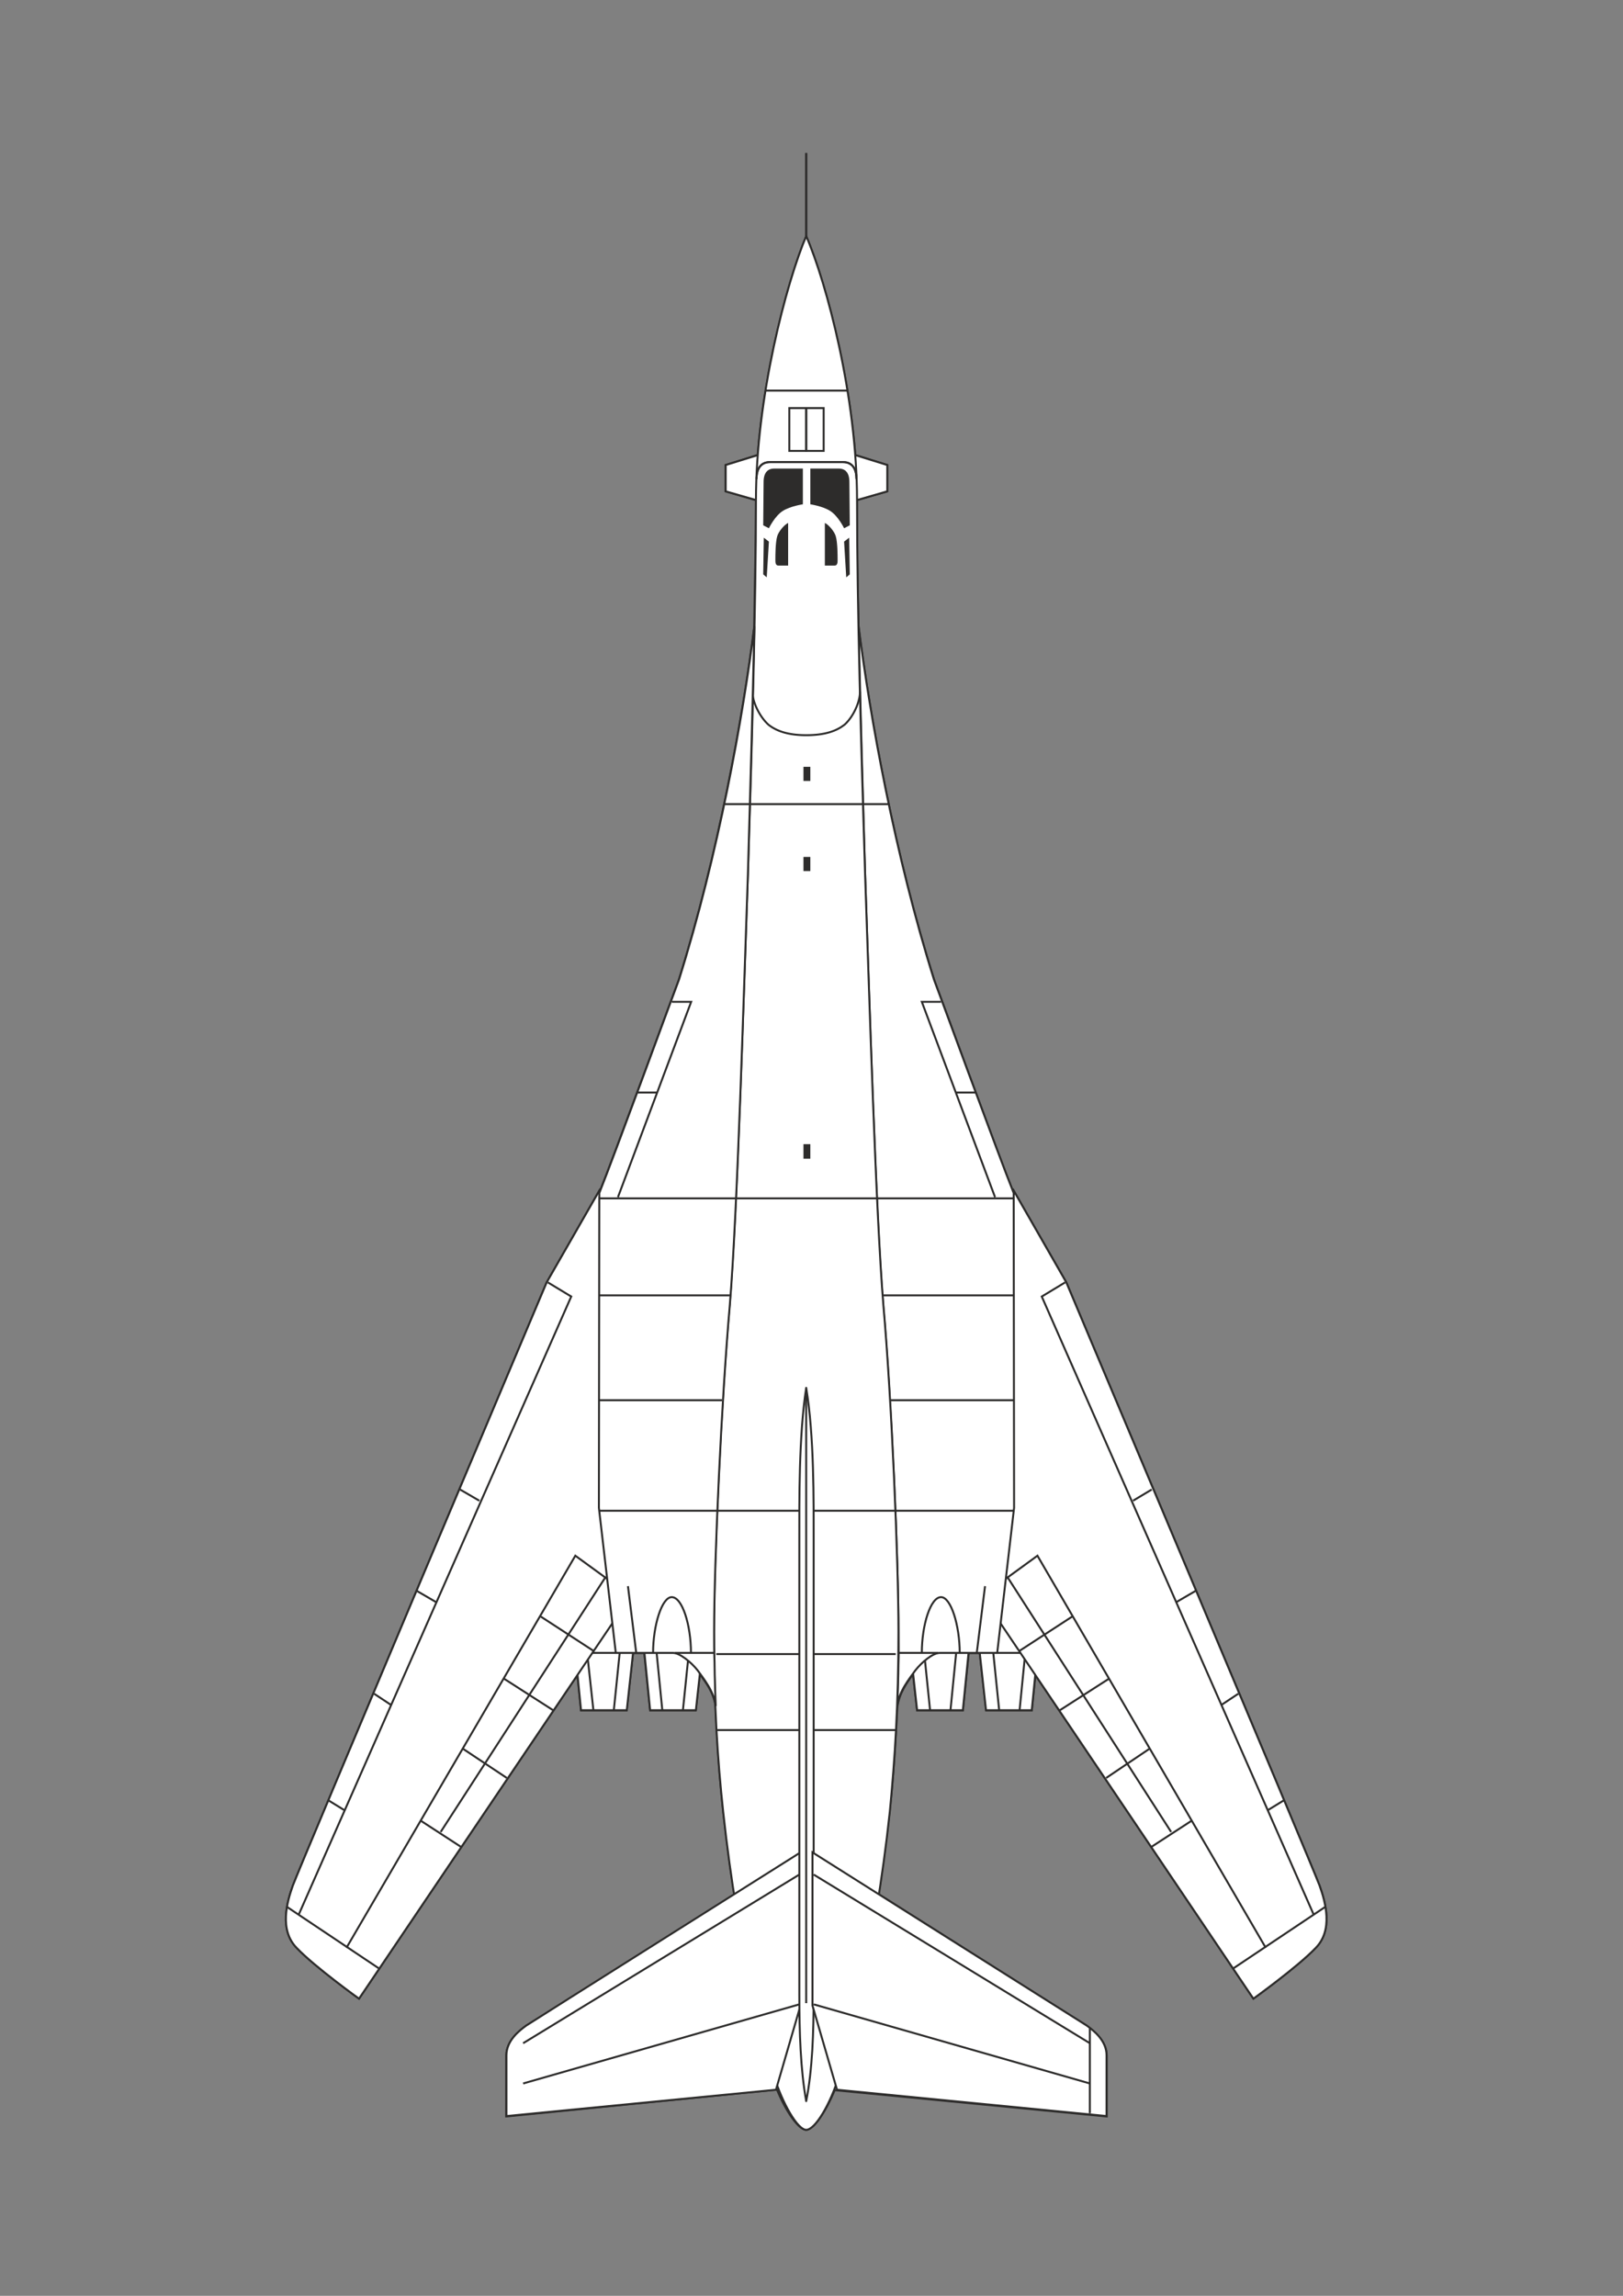 <?xml version="1.0" encoding="utf-8"?>
<!-- Created by UniConvertor 2.0rc4 (https://sk1project.net/) -->
<svg xmlns="http://www.w3.org/2000/svg" height="841.89pt" viewBox="0 0 595.276 841.89" width="595.276pt" version="1.1" xmlns:xlink="http://www.w3.org/1999/xlink" id="c1435c91-f608-11ea-9379-dcc15c148e23">

<rect x="0" y="0" width="595.276" height="841.89" fill="#808080" stroke="none"/>

<g>
	<path style="stroke:#2d2c2b;stroke-width:0.72;stroke-miterlimit:10.433;fill:#ffffff;" d="M 371.798,436.641 L 391.094,470.265 C 391.094,470.265 481.814,685.473 483.974,691.449 486.134,697.497 489.086,707.793 482.462,714.417 475.838,721.329 459.71,732.921 459.71,732.921 L 340.406,555.873 371.798,436.641 Z" />
	<path style="stroke:#2d2c2b;stroke-width:0.72;stroke-miterlimit:10.433;fill:none;" d="M 295.694,94.929 L 295.694,56.121" />
	<path style="stroke:#2d2c2b;stroke-width:0.72;stroke-miterlimit:10.433;fill:#ffffff;" d="M 219.806,436.641 L 200.51,470.265 C 200.51,470.265 109.574,685.473 107.414,691.449 105.254,697.497 102.302,707.793 108.926,714.417 115.55,721.329 131.678,732.921 131.678,732.921 L 251.198,555.873 219.806,436.641 Z" />
	<path style="stroke:#2d2c2b;stroke-width:0.72;stroke-miterlimit:10.433;fill:#ffffff;" d="M 313.694,166.857 C 311.102,134.097 302.102,101.481 295.694,86.649 289.502,101.481 280.502,134.097 277.91,166.857 L 266.102,170.529 266.102,180.177 277.262,183.417 C 277.262,197.385 276.83,213.225 276.614,230.001 272.51,262.761 263.294,313.881 248.966,359.313 248.75,359.745 224.702,425.337 219.734,437.577 L 210.734,517.137 210.95,606.201 213.11,627.225 229.814,627.225 232.19,606.201 236.294,606.201 238.454,627.225 255.158,627.225 256.67,613.905 C 258.83,616.929 261.782,620.601 262.43,625.713 263.078,639.897 263.942,652.353 265.238,664.377 266.534,675.249 267.83,685.401 269.342,694.833 240.11,713.265 194.894,741.777 192.95,742.857 190.358,744.801 185.678,748.473 185.678,753.801 185.678,758.985 185.678,776.121 185.678,776.121 L 284.966,766.257 C 288.206,774.177 292.886,781.017 295.694,781.017 298.43,781.017 302.966,774.177 306.134,766.473 L 405.926,776.121 C 405.926,776.121 405.926,758.985 405.926,753.801 405.926,748.473 401.174,744.801 398.582,742.857 395.846,741.129 322.262,694.617 322.262,694.617 323.774,685.185 324.998,675.249 326.294,664.377 327.59,652.569 328.454,639.897 329.102,626.145 329.75,620.817 332.774,616.929 334.862,613.905 L 336.374,627.225 353.15,627.225 355.31,606.201 359.342,606.201 361.718,627.225 378.422,627.225 380.582,606.201 380.798,517.137 371.798,437.577 C 366.83,425.337 342.854,359.745 342.638,359.313 328.238,313.881 319.022,262.545 314.918,230.001 314.486,213.225 314.27,197.169 314.27,183.417 L 325.43,180.177 325.43,170.529 313.694,166.857 Z" />
	<path style="stroke:#2d2c2b;stroke-width:0.72;stroke-miterlimit:10.433;fill:#ffffff;" d="M 334.07,606.129 L 336.374,627.153 353.15,627.153 355.238,606.129 334.07,606.129 Z" />
	<path style="fill:#ffffff;" d="M 348.614,627.153 L 350.702,606.057 348.614,627.153 Z" />
	<path style="stroke:#2d2c2b;stroke-width:0.72;stroke-miterlimit:10.433;fill:none;" d="M 348.614,627.153 L 350.702,606.057" />
	<path style="fill:#ffffff;" d="M 341.126,627.153 L 338.966,606.057 341.126,627.153 Z" />
	<path style="stroke:#2d2c2b;stroke-width:0.72;stroke-miterlimit:10.433;fill:none;" d="M 341.126,627.153 L 338.966,606.057" />
	<path style="stroke:#2d2c2b;stroke-width:0.72;stroke-miterlimit:10.433;fill:#ffffff;" d="M 359.342,606.129 L 361.646,627.153 378.422,627.153 380.51,606.129 359.342,606.129 Z" />
	<path style="fill:#ffffff;" d="M 373.958,627.153 L 376.046,606.057 373.958,627.153 Z" />
	<path style="stroke:#2d2c2b;stroke-width:0.72;stroke-miterlimit:10.433;fill:none;" d="M 373.958,627.153 L 376.046,606.057" />
	<path style="fill:#ffffff;" d="M 366.47,627.153 L 364.31,606.057 366.47,627.153 Z" />
	<path style="stroke:#2d2c2b;stroke-width:0.72;stroke-miterlimit:10.433;fill:none;" d="M 366.47,627.153 L 364.31,606.057" />
	<path style="stroke:#2d2c2b;stroke-width:0.72;stroke-miterlimit:10.433;fill:#ffffff;" d="M 371.798,436.641 L 391.094,470.265 C 391.094,470.265 481.814,685.473 483.974,691.449 486.134,697.497 489.086,707.793 482.462,714.417 475.838,721.329 459.71,732.921 459.71,732.921 L 340.406,555.873 371.798,436.641 Z" />
	<path style="stroke:#2d2c2b;stroke-width:0.72;stroke-miterlimit:10.433;fill:none;" d="M 486.134,699.225 L 452.222,721.905" />
	<path style="stroke:#2d2c2b;stroke-width:0.72;stroke-miterlimit:10.433;fill:none;" d="M 464.246,714.273 L 380.51,570.489 360.134,585.321" />
	<path style="stroke:#2d2c2b;stroke-width:0.72;stroke-miterlimit:10.433;fill:none;" d="M 437.03,667.689 L 422.198,677.337" />
	<path style="stroke:#2d2c2b;stroke-width:0.72;stroke-miterlimit:10.433;fill:none;" d="M 429.542,671.793 L 369.422,578.193" />
	<path style="stroke:#2d2c2b;stroke-width:0.72;stroke-miterlimit:10.433;fill:none;" d="M 421.838,641.121 L 405.71,651.993" />
	<path style="stroke:#2d2c2b;stroke-width:0.72;stroke-miterlimit:10.433;fill:none;" d="M 406.79,615.561 L 388.502,627.297" />
	<path style="stroke:#2d2c2b;stroke-width:0.72;stroke-miterlimit:10.433;fill:none;" d="M 481.886,702.249 L 382.094,475.449 390.662,470.265" />
	<path style="stroke:#2d2c2b;stroke-width:0.72;stroke-miterlimit:10.433;fill:none;" d="M 431.486,587.481 L 438.542,583.377" />
	<path style="stroke:#2d2c2b;stroke-width:0.72;stroke-miterlimit:10.433;fill:none;" d="M 415.574,550.329 L 422.414,546.225" />
	<path style="stroke:#2d2c2b;stroke-width:0.72;stroke-miterlimit:10.433;fill:none;" d="M 447.974,625.209 L 454.166,621.105" />
	<path style="stroke:#2d2c2b;stroke-width:0.72;stroke-miterlimit:10.433;fill:none;" d="M 464.894,663.873 L 470.87,660.201" />
	<path style="stroke:#2d2c2b;stroke-width:0.72;stroke-miterlimit:10.433;fill:none;" d="M 393.254,592.809 L 373.886,605.409" />
	<path style="stroke:#2d2c2b;stroke-width:0.72;stroke-miterlimit:10.433;fill:#ffffff;" d="M 329.534,609.369 C 329.678,606.777 329.534,600.945 329.534,598.425 329.534,572.001 326.942,512.817 323.918,478.473 321.11,444.129 318.806,363.777 317.294,320.649 316.43,291.057 315.566,259.089 314.918,229.641 318.95,262.473 328.238,313.737 342.566,359.241 342.782,359.673 366.83,425.265 371.798,437.505 L 371.942,552.921 365.75,606.129 344.726,606.129 C 342.134,606.129 338.102,609.513 335.726,612.537 333.566,615.561 329.678,620.241 329.102,625.641 329.102,625.641 329.534,614.265 329.534,609.369 L 329.534,609.369 Z" />
	<path style="stroke:#2d2c2b;stroke-width:0.72;stroke-miterlimit:10.433;fill:none;" d="M 361.286,581.649 L 358.262,606.057" />
	<path style="stroke:#2d2c2b;stroke-width:0.72;stroke-miterlimit:10.433;fill:none;" d="M 328.238,554.001 L 371.942,554.001" />
	<path style="stroke:#2d2c2b;stroke-width:0.72;stroke-miterlimit:10.433;fill:none;" d="M 326.726,513.465 L 371.942,513.465" />
	<path style="stroke:#2d2c2b;stroke-width:0.72;stroke-miterlimit:10.433;fill:none;" d="M 323.99,475.017 L 372.014,475.017" />
	<path style="stroke:#2d2c2b;stroke-width:0.72;stroke-miterlimit:10.433;fill:none;" d="M 321.83,439.449 L 372.014,439.449" />
	<path style="stroke:#2d2c2b;stroke-width:0.72;stroke-miterlimit:10.433;fill:none;" d="M 364.958,439.017 L 338.102,367.377 345.158,367.377" />
	<path style="stroke:#2d2c2b;stroke-width:0.72;stroke-miterlimit:10.433;fill:none;" d="M 350.558,400.641 L 357.83,400.641" />
	<path style="stroke:#2d2c2b;stroke-width:0.72;stroke-miterlimit:10.433;fill:none;" d="M 338.102,606.129 C 338.102,595.977 341.27,585.681 345.158,585.681 348.758,585.681 351.998,595.977 351.998,606.129" />
	<path style="stroke:#2d2c2b;stroke-width:0.72;stroke-miterlimit:10.433;fill:none;" d="M 329.75,606.129 L 344.078,606.129" />
	<path style="stroke:#2d2c2b;stroke-width:0.72;stroke-miterlimit:10.433;fill:none;" d="M 316.646,294.873 L 326.078,294.873" />
	<path style="stroke:#2d2c2b;stroke-width:0.72;stroke-miterlimit:10.433;fill:#ffffff;" d="M 257.534,606.129 L 255.23,627.153 238.454,627.153 236.366,606.129 257.534,606.129 Z" />
	<path style="fill:#ffffff;" d="M 242.918,627.153 L 240.83,606.057 242.918,627.153 Z" />
	<path style="stroke:#2d2c2b;stroke-width:0.72;stroke-miterlimit:10.433;fill:none;" d="M 242.918,627.153 L 240.83,606.057" />
	<path style="fill:#ffffff;" d="M 250.478,627.153 L 252.638,606.057 250.478,627.153 Z" />
	<path style="stroke:#2d2c2b;stroke-width:0.72;stroke-miterlimit:10.433;fill:none;" d="M 250.478,627.153 L 252.638,606.057" />
	<path style="stroke:#2d2c2b;stroke-width:0.72;stroke-miterlimit:10.433;fill:#ffffff;" d="M 232.19,606.129 L 229.886,627.153 213.11,627.153 211.022,606.129 232.19,606.129 Z" />
	<path style="fill:#ffffff;" d="M 217.646,627.153 L 215.342,606.057 217.646,627.153 Z" />
	<path style="stroke:#2d2c2b;stroke-width:0.72;stroke-miterlimit:10.433;fill:none;" d="M 217.646,627.153 L 215.342,606.057" />
	<path style="fill:#ffffff;" d="M 225.134,627.153 L 227.294,606.057 225.134,627.153 Z" />
	<path style="stroke:#2d2c2b;stroke-width:0.72;stroke-miterlimit:10.433;fill:none;" d="M 225.134,627.153 L 227.294,606.057" />
	<path style="stroke:#2d2c2b;stroke-width:0.72;stroke-miterlimit:10.433;fill:none;" d="M 295.694,94.929 L 295.694,56.121" />
	<path style="stroke:#2d2c2b;stroke-width:0.72;stroke-miterlimit:10.433;fill:#ffffff;" d="M 312.182,183.993 L 325.43,180.177 325.43,170.529 312.182,166.425 312.182,183.993 Z" />
	<path style="stroke:#2d2c2b;stroke-width:0.72;stroke-miterlimit:10.433;fill:#ffffff;" d="M 279.422,183.993 L 266.174,180.177 266.174,170.529 279.422,166.425 279.422,183.993 Z" />
	<path style="stroke:#2d2c2b;stroke-width:0.72;stroke-miterlimit:10.433;fill:#ffffff;" d="M 295.694,86.577 C 303.182,103.785 314.342,145.617 314.342,183.561 314.342,221.577 315.854,274.353 317.294,320.649 318.806,363.777 321.182,444.201 323.99,478.473 327.014,512.817 329.534,572.073 329.534,598.425 329.534,624.849 328.238,645.009 326.366,664.305 320.75,716.433 310.67,751.857 307.646,761.505 304.694,771.153 299.078,781.017 295.694,781.017 292.526,781.017 286.91,771.153 283.958,761.505 280.934,751.857 270.854,716.433 265.238,664.305 263.15,645.009 261.854,624.849 261.854,598.425 261.854,572.073 264.59,512.817 267.614,478.473 270.422,444.201 272.798,363.777 274.31,320.649 275.75,274.353 277.262,221.577 277.262,183.561 277.262,145.617 288.422,103.785 295.694,86.577 L 295.694,86.577 Z" />
	<path style="stroke:#2d2c2b;stroke-width:0.72;stroke-miterlimit:10.433;fill:none;" d="M 262.718,634.425 L 328.526,634.425" />
	<path style="stroke:#2d2c2b;stroke-width:0.72;stroke-miterlimit:10.433;fill:none;" d="M 262.718,606.561 L 328.526,606.561" />
	<path style="stroke:#2d2c2b;stroke-width:0.72;stroke-miterlimit:10.433;fill:none;" d="M 262.718,554.001 L 328.526,554.001" />
	<path style="stroke:#2d2c2b;stroke-width:0.72;stroke-miterlimit:10.433;fill:none;" d="M 270.206,439.449 L 321.47,439.449" />
	<path style="stroke:#2d2c2b;stroke-width:0.72;stroke-miterlimit:10.433;fill:none;" d="M 275.318,294.873 L 316.718,294.873" />
	<path style="stroke:#2d2c2b;stroke-width:0.72;stroke-miterlimit:10.433;fill:none;" d="M 280.934,143.241 L 311.174,143.241" />
	<path style="stroke:#2d2c2b;stroke-width:0.72;stroke-miterlimit:10.433;fill:none;" d="M 302.102,149.649 L 295.694,149.649 295.694,165.345 302.102,165.345 302.102,149.649 Z" />
	<path style="stroke:#2d2c2b;stroke-width:0.72;stroke-miterlimit:10.433;fill:none;" d="M 295.694,149.649 L 289.502,149.649 289.502,165.345 295.694,165.345 295.694,149.649 Z" />
	<path style="fill:#2d2c2b;" d="M 297.206,281.193 L 294.686,281.193 294.686,286.377 297.206,286.377 297.206,281.193 Z" />
	<path style="fill:#2d2c2b;" d="M 297.206,314.241 L 294.686,314.241 294.686,319.425 297.206,319.425 297.206,314.241 Z" />
	<path style="fill:#2d2c2b;" d="M 297.206,419.577 L 294.686,419.577 294.686,424.905 297.206,424.905 297.206,419.577 Z" />
	<path style="stroke:#2d2c2b;stroke-width:0.72;stroke-miterlimit:10.433;fill:none;" d="M 277.478,175.641 C 277.478,171.393 279.422,169.449 282.446,169.449 L 309.23,169.449 C 312.182,169.449 314.126,171.393 314.126,175.641" />
	<path style="stroke:#2d2c2b;stroke-width:0.72;stroke-miterlimit:10.433;fill:none;" d="M 314.126,175.641 C 314.126,171.393 312.182,169.449 309.158,169.449 L 282.374,169.449 C 279.422,169.449 277.478,171.393 277.478,175.641" />
	<path style="fill:#2d2c2b;" d="M 311.534,176.721 C 311.534,173.337 310.022,171.825 307.646,171.825 L 297.206,171.825 297.206,184.929 C 297.206,184.929 301.598,185.577 304.406,187.305 307.43,189.177 309.59,193.713 309.59,193.713 L 311.678,192.633 311.534,176.721 Z" />
	<path style="fill:#2d2c2b;" d="M 309.59,198.609 L 310.382,211.713 311.678,210.633 311.462,197.169 309.59,198.609 Z" />
	<path style="fill:#2d2c2b;" d="M 302.534,207.393 C 302.534,207.393 305.054,207.393 306.134,207.393 307.214,207.393 307.214,206.169 307.214,205.305 307.214,203.793 307.214,199.041 306.566,196.737 306.134,195.009 303.974,192.417 302.534,191.769 L 302.534,207.393 Z" />
	<path style="fill:#2d2c2b;" d="M 280.07,176.721 C 280.07,173.337 281.582,171.825 283.958,171.825 L 294.47,171.825 294.47,184.929 C 294.47,184.929 290.006,185.577 287.198,187.305 284.174,189.177 282.014,193.713 282.014,193.713 L 279.926,192.633 280.07,176.721 Z" />
	<path style="fill:#2d2c2b;" d="M 282.014,198.609 L 281.222,211.713 279.926,210.633 280.142,197.169 282.014,198.609 Z" />
	<path style="fill:#2d2c2b;" d="M 289.07,207.393 C 289.07,207.393 286.55,207.393 285.47,207.393 284.39,207.393 284.39,206.169 284.39,205.305 284.39,203.793 284.39,199.041 285.038,196.737 285.47,195.009 287.63,192.417 289.07,191.769 L 289.07,207.393 Z" />
	<path style="stroke:#2d2c2b;stroke-width:0.72;stroke-miterlimit:10.433;fill:none;" d="M 315.422,253.689 C 315.422,257.361 313.046,262.761 309.806,265.713 306.782,268.089 302.534,269.601 295.694,269.601 289.07,269.601 284.75,268.089 281.798,265.713 278.558,262.761 275.966,257.361 275.966,253.689" />
	<path style="stroke:#2d2c2b;stroke-width:0.72;stroke-miterlimit:10.433;fill:#ffffff;" d="M 219.806,436.641 L 200.51,470.265 C 200.51,470.265 109.574,685.473 107.414,691.449 105.254,697.497 102.302,707.793 108.926,714.417 115.55,721.329 131.678,732.921 131.678,732.921 L 251.198,555.873 219.806,436.641 Z" />
	<path style="stroke:#2d2c2b;stroke-width:0.72;stroke-miterlimit:10.433;fill:none;" d="M 105.182,699.225 L 139.094,721.905" />
	<path style="stroke:#2d2c2b;stroke-width:0.72;stroke-miterlimit:10.433;fill:none;" d="M 127.07,714.273 L 211.022,570.489 231.398,585.321" />
	<path style="stroke:#2d2c2b;stroke-width:0.72;stroke-miterlimit:10.433;fill:none;" d="M 154.358,667.689 L 169.19,677.337" />
	<path style="stroke:#2d2c2b;stroke-width:0.72;stroke-miterlimit:10.433;fill:none;" d="M 161.63,671.793 L 222.182,578.193" />
	<path style="stroke:#2d2c2b;stroke-width:0.72;stroke-miterlimit:10.433;fill:none;" d="M 169.55,641.121 L 185.894,651.993" />
	<path style="stroke:#2d2c2b;stroke-width:0.72;stroke-miterlimit:10.433;fill:none;" d="M 184.814,615.561 L 203.102,627.297" />
	<path style="stroke:#2d2c2b;stroke-width:0.72;stroke-miterlimit:10.433;fill:none;" d="M 109.502,702.249 L 209.51,475.449 200.942,470.265" />
	<path style="stroke:#2d2c2b;stroke-width:0.72;stroke-miterlimit:10.433;fill:none;" d="M 159.902,587.481 L 152.846,583.377" />
	<path style="stroke:#2d2c2b;stroke-width:0.72;stroke-miterlimit:10.433;fill:none;" d="M 175.814,550.329 L 168.758,546.225" />
	<path style="stroke:#2d2c2b;stroke-width:0.72;stroke-miterlimit:10.433;fill:none;" d="M 143.414,625.209 L 137.222,621.105" />
	<path style="stroke:#2d2c2b;stroke-width:0.72;stroke-miterlimit:10.433;fill:none;" d="M 126.422,663.873 L 120.446,660.201" />
	<path style="stroke:#2d2c2b;stroke-width:0.72;stroke-miterlimit:10.433;fill:none;" d="M 198.35,592.809 L 217.718,605.409" />
	<path style="stroke:#2d2c2b;stroke-width:0.72;stroke-miterlimit:10.433;fill:#ffffff;" d="M 262.07,609.369 C 261.926,606.777 261.926,600.945 261.926,598.425 261.926,572.001 264.662,512.817 267.686,478.473 270.494,444.129 272.798,363.777 274.31,320.649 275.174,291.057 276.038,259.089 276.686,229.641 272.654,262.473 263.366,313.737 249.038,359.241 248.822,359.673 224.774,425.265 219.806,437.505 L 219.662,552.921 225.854,606.129 246.878,606.129 C 249.254,606.129 253.502,609.513 255.878,612.537 258.038,615.561 261.926,620.241 262.502,625.641 262.502,625.641 262.07,614.265 262.07,609.369 L 262.07,609.369 Z" />
	<path style="stroke:#2d2c2b;stroke-width:0.72;stroke-miterlimit:10.433;fill:none;" d="M 230.318,581.649 L 233.342,606.057" />
	<path style="stroke:#2d2c2b;stroke-width:0.72;stroke-miterlimit:10.433;fill:none;" d="M 263.294,554.001 L 219.59,554.001" />
	<path style="stroke:#2d2c2b;stroke-width:0.72;stroke-miterlimit:10.433;fill:none;" d="M 264.806,513.465 L 219.59,513.465" />
	<path style="stroke:#2d2c2b;stroke-width:0.72;stroke-miterlimit:10.433;fill:none;" d="M 267.614,475.017 L 219.59,475.017" />
	<path style="stroke:#2d2c2b;stroke-width:0.72;stroke-miterlimit:10.433;fill:none;" d="M 269.774,439.449 L 219.59,439.449" />
	<path style="stroke:#2d2c2b;stroke-width:0.72;stroke-miterlimit:10.433;fill:none;" d="M 226.646,439.017 L 253.502,367.377 246.446,367.377" />
	<path style="stroke:#2d2c2b;stroke-width:0.72;stroke-miterlimit:10.433;fill:none;" d="M 241.046,400.641 L 233.774,400.641" />
	<path style="stroke:#2d2c2b;stroke-width:0.72;stroke-miterlimit:10.433;fill:none;" d="M 253.43,606.129 C 253.43,595.977 250.262,585.681 246.374,585.681 242.774,585.681 239.534,595.977 239.534,606.129" />
	<path style="stroke:#2d2c2b;stroke-width:0.72;stroke-miterlimit:10.433;fill:none;" d="M 261.854,606.129 L 247.526,606.129" />
	<path style="stroke:#2d2c2b;stroke-width:0.72;stroke-miterlimit:10.433;fill:none;" d="M 274.886,294.873 L 265.454,294.873" />
	<path style="stroke:#2d2c2b;stroke-width:0.72;stroke-miterlimit:10.433;fill:none;" d="M 191.87,774.969 L 191.87,743.577" />
	<path style="stroke:#2d2c2b;stroke-width:0.72;stroke-miterlimit:10.433;fill:#ffffff;" d="M 293.606,679.281 C 293.606,679.281 195.614,741.057 193.022,742.785 190.43,744.657 185.75,748.329 185.75,753.657 185.75,758.841 185.75,775.977 185.75,775.977 L 284.606,766.329 293.606,735.441 293.606,679.281 Z" />
	<path style="stroke:#2d2c2b;stroke-width:0.72;stroke-miterlimit:10.433;fill:none;" d="M 191.87,749.265 L 293.174,687.417" />
	<path style="stroke:#2d2c2b;stroke-width:0.72;stroke-miterlimit:10.433;fill:none;" d="M 191.87,764.025 L 293.174,735.009" />
	<path style="stroke-linejoin:round;stroke:#2d2c2b;stroke-width:0.72;stroke-miterlimit:10.433;fill:#ffffff;" d="M 295.694,770.505 C 297.998,758.913 298.43,745.161 298.43,731.409 298.43,717.513 298.43,579.129 298.43,564.945 298.43,550.761 298.646,526.569 295.694,508.929 292.958,526.569 293.174,550.761 293.174,564.945 293.174,579.129 293.174,717.513 293.174,731.409 293.174,745.161 293.606,758.913 295.694,770.505 L 295.694,770.505 Z" />
	<path style="stroke-linejoin:round;stroke:#2d2c2b;stroke-width:0.72;stroke-miterlimit:10.433;fill:none;" d="M 295.694,511.521 L 295.694,734.577" />
	<path style="stroke:#2d2c2b;stroke-width:0.72;stroke-miterlimit:10.433;fill:#ffffff;" d="M 297.998,679.281 C 297.998,679.281 395.774,741.057 398.582,742.785 401.174,744.657 405.854,748.329 405.854,753.657 405.854,758.841 405.854,775.977 405.854,775.977 L 306.998,766.329 297.998,735.441 297.998,679.281 Z" />
	<path style="stroke:#2d2c2b;stroke-width:0.72;stroke-miterlimit:10.433;fill:none;" d="M 399.734,749.265 L 298.43,687.417" />
	<path style="stroke:#2d2c2b;stroke-width:0.72;stroke-miterlimit:10.433;fill:none;" d="M 399.734,764.025 L 298.43,735.009" />
	<path style="stroke:#2d2c2b;stroke-width:0.72;stroke-miterlimit:10.433;fill:none;" d="M 399.734,774.969 L 399.734,743.577" />
</g>
</svg>